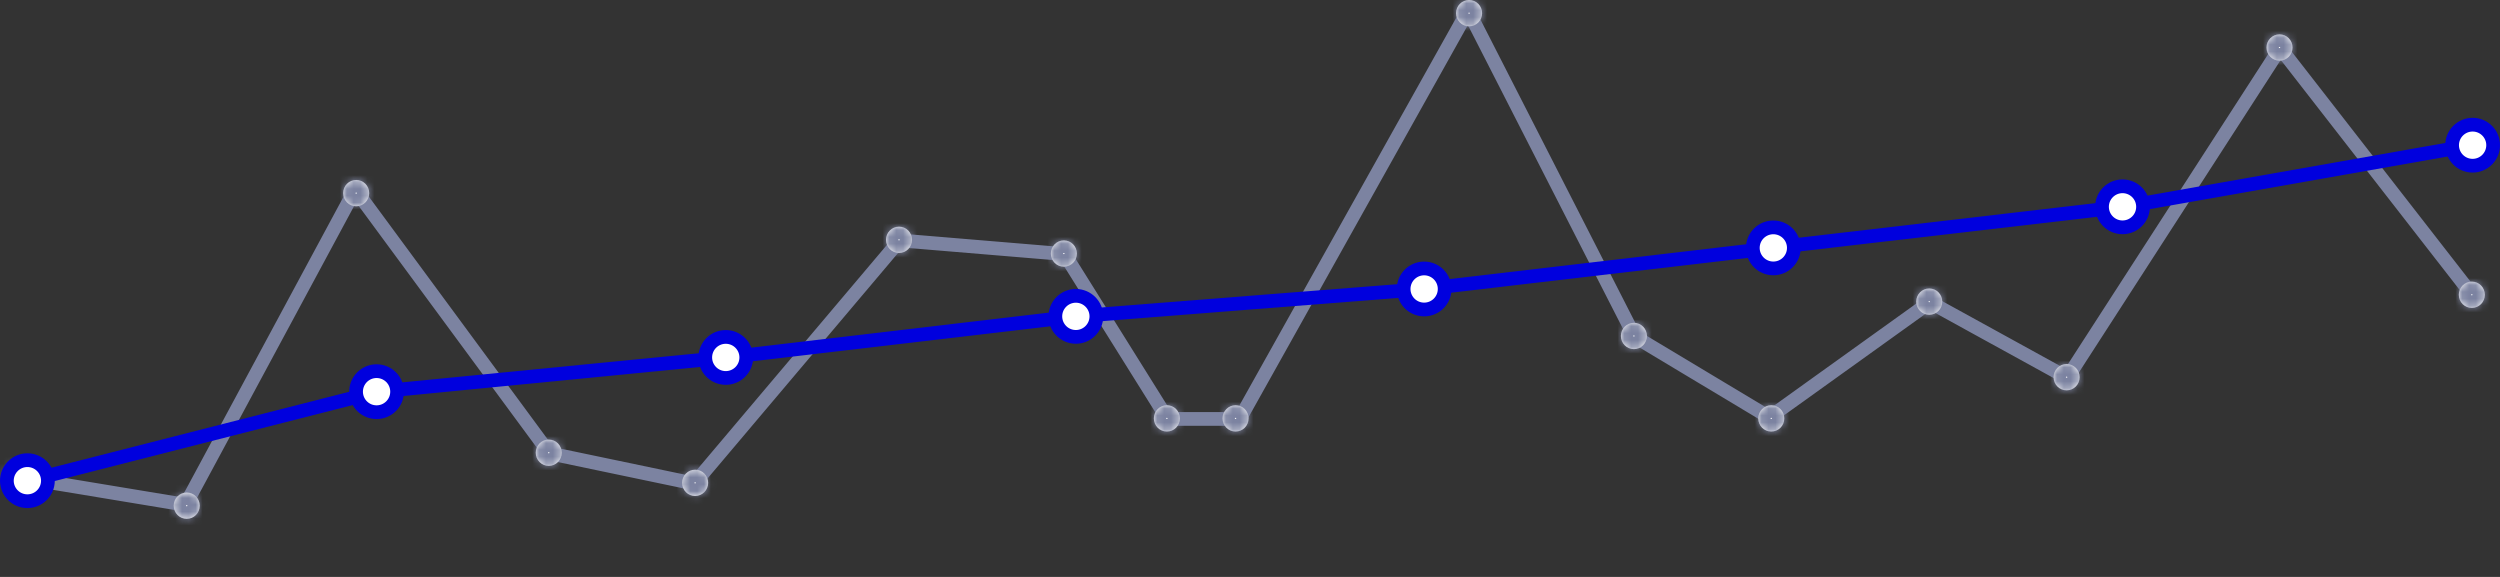 <svg xmlns="http://www.w3.org/2000/svg" width="364" height="84" fill="none"><rect width="100%" height="100%" fill="#333333" stroke="none"/><path stroke="#7C83A1" stroke-linecap="round" stroke-width="2" d="M2.512 69.444 27 73.5M27 73.5 51.5 28M52 28l28 38M80 66l21.5 4.5M101.001 70.502 131 35M131 35l24 2M170 61l-15-24M180.5 61l33.001-59M170 61h10M214 2l24 47M258 61l-20-12M281 44l-22.999 16.5M301 55l-20-11M332 7l-31 48M332 7l28 36"/><mask id="a" fill="#fff"><ellipse cx="2.387" cy="69.444" rx="1.898" ry="1.918"/></mask><ellipse cx="2.387" cy="69.444" fill="#fff" rx="1.898" ry="1.918"/><path fill="#7C83A1" d="M2.285 69.444c0-.015.008-.036.023-.05a.103.103 0 0 1 .032-.021.127.127 0 0 1 .047-.01v4c2.173 0 3.898-1.775 3.898-3.919h-4Zm.102-.081c.014 0 .031.003.048.01a.103.103 0 0 1 .032.021.078.078 0 0 1 .022.05h-4c0 2.144 1.725 3.919 3.898 3.919v-4Zm.102.081a.078.078 0 0 1-.022.05.1.1 0 0 1-.032.022.125.125 0 0 1-.048.01v-4c-2.173 0-3.898 1.774-3.898 3.918h4Zm-.102.082a.125.125 0 0 1-.047-.01.1.1 0 0 1-.032-.022.078.078 0 0 1-.023-.05h4c0-2.144-1.725-3.918-3.898-3.918v4Z" mask="url(#a)"/><mask id="b" fill="#fff"><ellipse cx="27.186" cy="73.629" rx="1.898" ry="1.918"/></mask><ellipse cx="27.186" cy="73.629" fill="#fff" rx="1.898" ry="1.918"/><path fill="#7C83A1" d="M27.084 73.63c0-.016.008-.037.023-.05a.099.099 0 0 1 .032-.022.125.125 0 0 1 .047-.01v4c2.173 0 3.898-1.775 3.898-3.919h-4Zm.102-.082c.014 0 .031.003.047.01a.099.099 0 0 1 .033.021.078.078 0 0 1 .022.05h-4c0 2.144 1.725 3.919 3.898 3.919v-4Zm.102.081a.078.078 0 0 1-.022.05.102.102 0 0 1-.032.022.127.127 0 0 1-.048.01v-4c-2.173 0-3.898 1.774-3.898 3.918h4Zm-.102.082a.127.127 0 0 1-.047-.01.102.102 0 0 1-.032-.021.078.078 0 0 1-.023-.05h4c0-2.145-1.725-3.92-3.898-3.92v4Z" mask="url(#b)"/><mask id="c" fill="#fff"><ellipse cx="51.86" cy="28.119" rx="1.898" ry="1.918"/></mask><ellipse cx="51.86" cy="28.119" fill="#fff" rx="1.898" ry="1.918"/><path fill="#7C83A1" d="M51.758 28.119c0-.015.009-.036.023-.05a.1.1 0 0 1 .032-.022.127.127 0 0 1 .047-.01v4c2.173 0 3.898-1.775 3.898-3.918h-4Zm.102-.082c.014 0 .031.003.048.01a.1.1 0 0 1 .032.021.078.078 0 0 1 .022.05h-4c0 2.144 1.726 3.919 3.898 3.919v-4Zm.102.082a.078.078 0 0 1-.022.05.1.1 0 0 1-.032.021.127.127 0 0 1-.048.01v-4c-2.172 0-3.898 1.775-3.898 3.919h4Zm-.102.081a.127.127 0 0 1-.047-.01.1.1 0 0 1-.032-.021.078.078 0 0 1-.023-.05h4c0-2.144-1.725-3.919-3.898-3.919v4Z" mask="url(#c)"/><mask id="d" fill="#fff"><ellipse cx="79.898" cy="65.918" rx="1.898" ry="1.918"/></mask><ellipse cx="79.898" cy="65.918" fill="#fff" rx="1.898" ry="1.918"/><path fill="#7C83A1" d="M79.796 65.918c0-.015.008-.036.022-.05a.1.1 0 0 1 .033-.021.127.127 0 0 1 .047-.01v4c2.173 0 3.898-1.775 3.898-3.919h-4Zm.102-.081c.014 0 .03.003.047.01a.1.1 0 0 1 .033.021.078.078 0 0 1 .022.05h-4c0 2.144 1.725 3.919 3.898 3.919v-4Zm.102.081a.078.078 0 0 1-.022.05.1.1 0 0 1-.033.022.127.127 0 0 1-.047.01v-4C77.725 62 76 63.775 76 65.918h4Zm-.102.082a.127.127 0 0 1-.047-.01.1.1 0 0 1-.033-.021.078.078 0 0 1-.022-.05h4c0-2.144-1.725-3.919-3.898-3.919v4Z" mask="url(#d)"/><mask id="e" fill="#fff"><ellipse cx="101.209" cy="70.302" rx="1.898" ry="1.918"/></mask><ellipse cx="101.209" cy="70.302" fill="#fff" rx="1.898" ry="1.918"/><path fill="#7C83A1" d="M101.107 70.302c0-.015.008-.036.022-.05a.103.103 0 0 1 .032-.022.13.13 0 0 1 .048-.01v4c2.172 0 3.898-1.775 3.898-3.918h-4Zm.102-.082c.013 0 .03.003.047.01a.103.103 0 0 1 .032.021.08.08 0 0 1 .023.05h-4c0 2.144 1.725 3.919 3.898 3.919v-4Zm.102.082a.08.08 0 0 1-.023.05.103.103 0 0 1-.032.021.129.129 0 0 1-.047.01v-4c-2.173 0-3.898 1.775-3.898 3.919h4Zm-.102.081a.13.13 0 0 1-.048-.01.103.103 0 0 1-.032-.021.078.078 0 0 1-.022-.05h4c0-2.144-1.726-3.919-3.898-3.919v4Z" mask="url(#e)"/><mask id="f" fill="#fff"><ellipse cx="130.898" cy="34.918" rx="1.898" ry="1.918"/></mask><ellipse cx="130.898" cy="34.918" fill="#fff" rx="1.898" ry="1.918"/><path fill="#7C83A1" d="M130.796 34.918c0-.015.008-.036.022-.05a.125.125 0 0 1 .08-.032v4c2.173 0 3.898-1.774 3.898-3.918h-4Zm.102-.081a.125.125 0 0 1 .08.031.078.078 0 0 1 .022.05h-4c0 2.144 1.725 3.919 3.898 3.919v-4Zm.102.081a.078.078 0 0 1-.022.05.125.125 0 0 1-.08.032v-4c-2.173 0-3.898 1.775-3.898 3.918h4Zm-.102.082a.125.125 0 0 1-.08-.032.078.078 0 0 1-.022-.05h4c0-2.143-1.725-3.918-3.898-3.918v4Z" mask="url(#f)"/><mask id="g" fill="#fff"><ellipse cx="154.898" cy="36.918" rx="1.898" ry="1.918"/></mask><ellipse cx="154.898" cy="36.918" fill="#fff" rx="1.898" ry="1.918"/><path fill="#7C83A1" d="M154.796 36.918c0-.015.008-.036.022-.05a.125.125 0 0 1 .08-.032v4c2.173 0 3.898-1.774 3.898-3.918h-4Zm.102-.081a.125.125 0 0 1 .08.031.078.078 0 0 1 .022.05h-4c0 2.144 1.725 3.919 3.898 3.919v-4Zm.102.081a.078.078 0 0 1-.022.05.125.125 0 0 1-.08.032v-4c-2.173 0-3.898 1.775-3.898 3.918h4Zm-.102.082a.125.125 0 0 1-.08-.032.078.078 0 0 1-.022-.05h4c0-2.143-1.725-3.918-3.898-3.918v4Z" mask="url(#g)"/><mask id="h" fill="#fff"><ellipse cx="169.898" cy="60.918" rx="1.898" ry="1.918"/></mask><ellipse cx="169.898" cy="60.918" fill="#fff" rx="1.898" ry="1.918"/><path fill="#7C83A1" d="M169.796 60.918c0-.015.008-.036.022-.05a.125.125 0 0 1 .08-.032v4c2.173 0 3.898-1.774 3.898-3.918h-4Zm.102-.081a.125.125 0 0 1 .08.031.078.078 0 0 1 .022.05h-4c0 2.144 1.725 3.919 3.898 3.919v-4Zm.102.081a.078.078 0 0 1-.022.05.125.125 0 0 1-.08.032v-4c-2.173 0-3.898 1.775-3.898 3.918h4Zm-.102.082a.125.125 0 0 1-.08-.032.078.078 0 0 1-.022-.05h4c0-2.143-1.725-3.918-3.898-3.918v4Z" mask="url(#h)"/><mask id="i" fill="#fff"><ellipse cx="213.898" cy="1.918" rx="1.898" ry="1.918"/></mask><ellipse cx="213.898" cy="1.918" fill="#fff" rx="1.898" ry="1.918"/><path fill="#7C83A1" d="M213.796 1.918c0-.015.008-.036.022-.05a.124.124 0 0 1 .08-.031v4c2.173 0 3.898-1.775 3.898-3.919h-4Zm.102-.081a.124.124 0 0 1 .08.031.078.078 0 0 1 .022.05h-4c0 2.144 1.725 3.919 3.898 3.919v-4Zm.102.081a.078.078 0 0 1-.022.05.124.124 0 0 1-.08.031v-3.999C211.725-2 210-.226 210 1.918h4Zm-.102.082a.124.124 0 0 1-.08-.031.078.078 0 0 1-.022-.05h4c0-2.145-1.725-3.919-3.898-3.919v4Z" mask="url(#i)"/><mask id="j" fill="#fff"><ellipse cx="179.898" cy="60.918" rx="1.898" ry="1.918"/></mask><ellipse cx="179.898" cy="60.918" fill="#fff" rx="1.898" ry="1.918"/><path fill="#7C83A1" d="M179.796 60.918c0-.015.008-.036.022-.05a.125.125 0 0 1 .08-.032v4c2.173 0 3.898-1.774 3.898-3.918h-4Zm.102-.081a.125.125 0 0 1 .08.031.078.078 0 0 1 .022.05h-4c0 2.144 1.725 3.919 3.898 3.919v-4Zm.102.081a.078.078 0 0 1-.022.05.125.125 0 0 1-.08.032v-4c-2.173 0-3.898 1.775-3.898 3.918h4Zm-.102.082a.125.125 0 0 1-.08-.032.078.078 0 0 1-.022-.05h4c0-2.143-1.725-3.918-3.898-3.918v4Z" mask="url(#j)"/><mask id="k" fill="#fff"><ellipse cx="237.898" cy="48.918" rx="1.898" ry="1.918"/></mask><ellipse cx="237.898" cy="48.918" fill="#fff" rx="1.898" ry="1.918"/><path fill="#7C83A1" d="M237.796 48.918c0-.015.008-.036.022-.05a.125.125 0 0 1 .08-.032v4c2.173 0 3.898-1.774 3.898-3.918h-4Zm.102-.081a.125.125 0 0 1 .08.031.078.078 0 0 1 .022.05h-4c0 2.144 1.725 3.919 3.898 3.919v-4Zm.102.081a.078.078 0 0 1-.022.05.125.125 0 0 1-.08.032v-4c-2.173 0-3.898 1.775-3.898 3.918h4Zm-.102.082a.125.125 0 0 1-.08-.032.078.078 0 0 1-.022-.05h4c0-2.143-1.725-3.918-3.898-3.918v4Z" mask="url(#k)"/><mask id="l" fill="#fff"><ellipse cx="257.898" cy="60.918" rx="1.898" ry="1.918"/></mask><ellipse cx="257.898" cy="60.918" fill="#fff" rx="1.898" ry="1.918"/><path fill="#7C83A1" d="M257.796 60.918c0-.015.008-.036.022-.05a.125.125 0 0 1 .08-.032v4c2.173 0 3.898-1.774 3.898-3.918h-4Zm.102-.081a.125.125 0 0 1 .08.031.078.078 0 0 1 .022.05h-4c0 2.144 1.725 3.919 3.898 3.919v-4Zm.102.081a.078.078 0 0 1-.022.05.125.125 0 0 1-.08.032v-4c-2.173 0-3.898 1.775-3.898 3.918h4Zm-.102.082a.125.125 0 0 1-.08-.032.078.078 0 0 1-.022-.05h4c0-2.143-1.725-3.918-3.898-3.918v4Z" mask="url(#l)"/><mask id="m" fill="#fff"><ellipse cx="280.898" cy="43.918" rx="1.898" ry="1.918"/></mask><ellipse cx="280.898" cy="43.918" fill="#fff" rx="1.898" ry="1.918"/><path fill="#7C83A1" d="M280.796 43.918c0-.015.008-.036.022-.05a.125.125 0 0 1 .08-.032v4c2.173 0 3.898-1.774 3.898-3.918h-4Zm.102-.081a.125.125 0 0 1 .08.031.078.078 0 0 1 .022.05h-4c0 2.144 1.725 3.919 3.898 3.919v-4Zm.102.081a.078.078 0 0 1-.022.05.125.125 0 0 1-.08.032v-4c-2.173 0-3.898 1.775-3.898 3.918h4Zm-.102.082a.125.125 0 0 1-.08-.032.078.078 0 0 1-.022-.05h4c0-2.143-1.725-3.918-3.898-3.918v4Z" mask="url(#m)"/><mask id="n" fill="#fff"><ellipse cx="300.898" cy="54.918" rx="1.898" ry="1.918"/></mask><ellipse cx="300.898" cy="54.918" fill="#fff" rx="1.898" ry="1.918"/><path fill="#7C83A1" d="M300.796 54.918c0-.015.008-.036.022-.05a.125.125 0 0 1 .08-.032v4c2.173 0 3.898-1.774 3.898-3.918h-4Zm.102-.081a.125.125 0 0 1 .08.031.078.078 0 0 1 .022.05h-4c0 2.144 1.725 3.919 3.898 3.919v-4Zm.102.081a.078.078 0 0 1-.022.05.125.125 0 0 1-.08.032v-4c-2.173 0-3.898 1.775-3.898 3.918h4Zm-.102.082a.125.125 0 0 1-.08-.032.078.078 0 0 1-.022-.05h4c0-2.143-1.725-3.918-3.898-3.918v4Z" mask="url(#n)"/><mask id="o" fill="#fff"><ellipse cx="331.898" cy="6.918" rx="1.898" ry="1.918"/></mask><ellipse cx="331.898" cy="6.918" fill="#fff" rx="1.898" ry="1.918"/><path fill="#7C83A1" d="M331.796 6.918c0-.015.008-.036.022-.05a.124.124 0 0 1 .08-.031v4c2.173 0 3.898-1.775 3.898-3.919h-4Zm.102-.081a.124.124 0 0 1 .08.031.078.078 0 0 1 .022.05h-4c0 2.144 1.725 3.919 3.898 3.919v-4Zm.102.081a.078.078 0 0 1-.022.05.124.124 0 0 1-.08.031V3.001C329.725 3 328 4.774 328 6.918h4Zm-.102.082a.124.124 0 0 1-.08-.031.078.078 0 0 1-.022-.05h4c0-2.145-1.725-3.919-3.898-3.919v4Z" mask="url(#o)"/><mask id="p" fill="#fff"><ellipse cx="359.898" cy="42.918" rx="1.898" ry="1.918"/></mask><ellipse cx="359.898" cy="42.918" fill="#fff" rx="1.898" ry="1.918"/><path fill="#7C83A1" d="M359.796 42.918c0-.015.008-.036.022-.05a.125.125 0 0 1 .08-.032v4c2.173 0 3.898-1.774 3.898-3.918h-4Zm.102-.081a.125.125 0 0 1 .08.031.078.078 0 0 1 .022.05h-4c0 2.144 1.725 3.919 3.898 3.919v-4Zm.102.081a.078.078 0 0 1-.022.05.125.125 0 0 1-.08.032v-4c-2.173 0-3.898 1.775-3.898 3.918h4Zm-.102.082a.125.125 0 0 1-.08-.032.078.078 0 0 1-.022-.05h4c0-2.143-1.725-3.918-3.898-3.918v4Z" mask="url(#p)"/><path stroke="#0000DE" stroke-linecap="round" stroke-width="2" d="m4.12 69.987 50.841-12.96M54.96 57.028l50.843-4.985M105.803 52.043l50.842-5.981M156.645 46.062l50.71-3.988M207.355 42.074l50.974-5.981M257.83 36.093l51.34-5.982M309.17 30.112l50.842-8.983"/><circle cx="3.988" cy="69.988" r="2.988" fill="#fff" stroke="#0000DE" stroke-width="2"/><circle cx="54.83" cy="57.028" r="2.988" fill="#fff" stroke="#0000DE" stroke-width="2"/><circle cx="105.671" cy="52.043" r="2.988" fill="#fff" stroke="#0000DE" stroke-width="2"/><circle cx="156.645" cy="46.062" r="2.988" fill="#fff" stroke="#0000DE" stroke-width="2"/><circle cx="207.355" cy="42.074" r="2.988" fill="#fff" stroke="#0000DE" stroke-width="2"/><circle cx="258.197" cy="36.093" r="2.988" fill="#fff" stroke="#0000DE" stroke-width="2"/><circle cx="309.039" cy="30.112" r="2.988" fill="#fff" stroke="#0000DE" stroke-width="2"/><circle cx="360.013" cy="21.14" r="2.988" fill="#fff" stroke="#0000DE" stroke-width="2"/></svg>